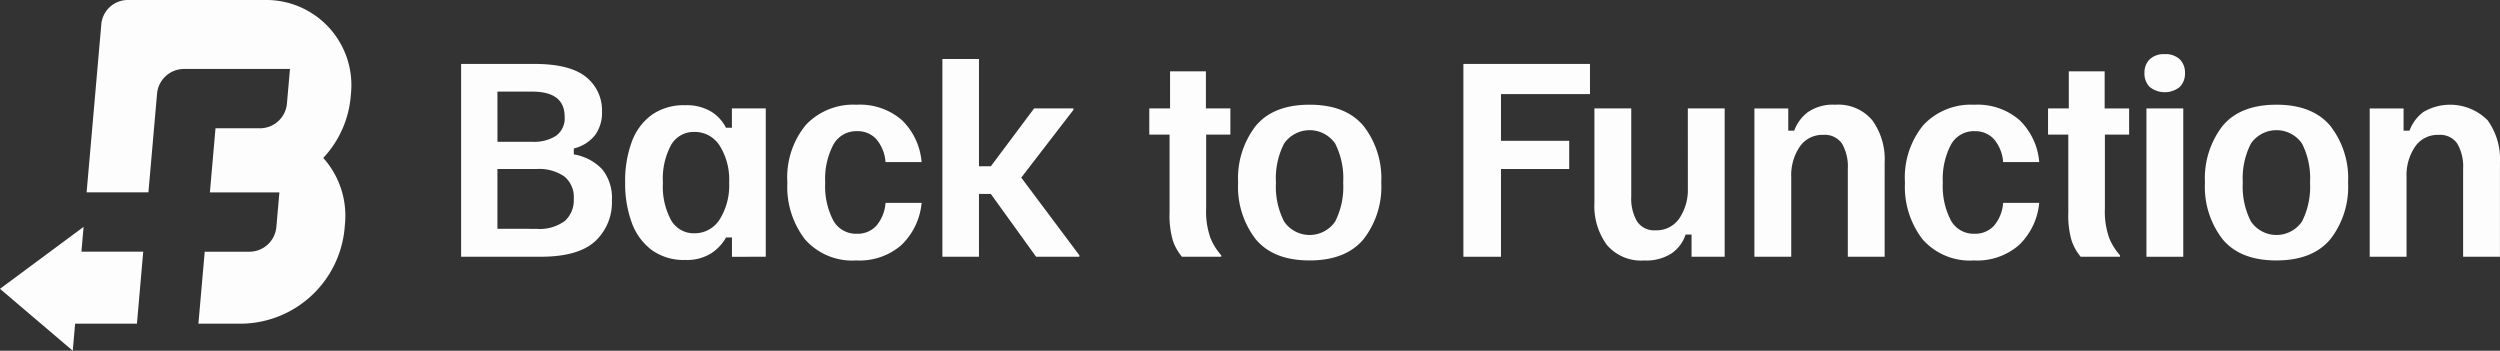 <svg xmlns="http://www.w3.org/2000/svg" xmlns:xlink="http://www.w3.org/1999/xlink" width="263.621" height="36.984" viewBox="0 0 263.621 36.984">
  <rect x="0" y="0" width="263.621" height="36.984" fill="#333333" stroke="none"/>
  <defs>
    <clipPath id="clip-path">
      <rect id="Rectangle_57" data-name="Rectangle 57" width="263.621" height="36.984" fill="none"/>
    </clipPath>
  </defs>
  <g id="Group_53" data-name="Group 53" transform="translate(0 0)">
    <g id="Group_50" data-name="Group 50" transform="translate(0 0)" clip-path="url(#clip-path)">
      <path id="Path_7535" data-name="Path 7535" d="M70.53,26.522A5.578,5.578,0,0,0,72.3,22.208a4.806,4.806,0,0,0-1.016-3.272,5.3,5.3,0,0,0-3-1.577v-.626a4.064,4.064,0,0,0,2.229-1.394,3.954,3.954,0,0,0,.743-2.464,4.492,4.492,0,0,0-1.694-3.688q-1.7-1.369-5.449-1.369H56.4V28.151h8.368q3.988,0,5.761-1.629m-10.3-15.784h3.675q3.415,0,3.415,2.659a2.277,2.277,0,0,1-.9,1.994,4.289,4.289,0,0,1-2.516.639H60.233Zm0,14.467V18.9h4.118a4.7,4.7,0,0,1,2.933.782,2.821,2.821,0,0,1,1,2.372,2.943,2.943,0,0,1-.939,2.321,4.489,4.489,0,0,1-3.023.834Z" transform="translate(-7.776 -1.078)" fill="#fdfdfd"/>
      <path id="Path_7536" data-name="Path 7536" d="M91.29,28.848V13.207H87.719V15.24h-.626a4.257,4.257,0,0,0-1.577-1.708,5.05,5.05,0,0,0-2.724-.664,5.855,5.855,0,0,0-3.519,1.016,6.106,6.106,0,0,0-2.111,2.842,11.853,11.853,0,0,0-.7,4.274,12,12,0,0,0,.691,4.236,6.266,6.266,0,0,0,2.1,2.893,5.74,5.74,0,0,0,3.545,1.056,4.805,4.805,0,0,0,2.737-.7,4.75,4.75,0,0,0,1.564-1.668h.626v2.034Zm-4.862-3.936a3.1,3.1,0,0,1-2.672,1.46,2.747,2.747,0,0,1-2.437-1.355,7.414,7.414,0,0,1-.873-3.988,7.414,7.414,0,0,1,.873-3.988,2.746,2.746,0,0,1,2.437-1.356,3.1,3.1,0,0,1,2.672,1.447,6.73,6.73,0,0,1,1,3.9,6.741,6.741,0,0,1-1,3.884" transform="translate(-10.541 -1.774)" fill="#fdfdfd"/>
      <path id="Path_7537" data-name="Path 7537" d="M106.656,23.156a4.169,4.169,0,0,1-.965,2.411,2.671,2.671,0,0,1-2.059.847,2.733,2.733,0,0,1-2.49-1.408,7.781,7.781,0,0,1-.847-3.988,7.759,7.759,0,0,1,.86-4,2.756,2.756,0,0,1,2.5-1.42,2.64,2.64,0,0,1,2.033.847,4.169,4.169,0,0,1,.965,2.411h3.805a6.931,6.931,0,0,0-2.085-4.431,6.752,6.752,0,0,0-4.771-1.616,6.87,6.87,0,0,0-5.356,2.138,8.717,8.717,0,0,0-1.942,6.074A9.068,9.068,0,0,0,98.158,27a6.642,6.642,0,0,0,5.422,2.229,6.721,6.721,0,0,0,4.757-1.629,7.058,7.058,0,0,0,2.124-4.444Z" transform="translate(-13.278 -1.766)" fill="#fdfdfd"/>
      <path id="Path_7538" data-name="Path 7538" d="M119.123,21.446h1.251l4.771,6.621h4.562v-.156l-6.126-8.186,5.5-7.143v-.156h-4.144l-4.562,6.1h-1.251V7.213h-3.858V28.067h3.858Z" transform="translate(-15.892 -0.995)" fill="#fdfdfd"/>
      <path id="Path_7539" data-name="Path 7539" d="M142.71,23.61a9.437,9.437,0,0,0,.352,2.972,5.326,5.326,0,0,0,.952,1.694h4.144v-.156a6.283,6.283,0,0,1-1.121-1.785,8.287,8.287,0,0,1-.469-3.167V15.4h2.554V12.635h-2.58V8.725h-3.78v3.91h-2.19V15.4h2.138Z" transform="translate(-19.381 -1.203)" fill="#fdfdfd"/>
      <path id="Path_7540" data-name="Path 7540" d="M164.654,15.036q-1.876-2.228-5.683-2.229T153.3,15.036a9.027,9.027,0,0,0-1.864,5.983A9.024,9.024,0,0,0,153.3,27q1.863,2.229,5.669,2.229T164.654,27a8.988,8.988,0,0,0,1.877-5.982,8.99,8.99,0,0,0-1.877-5.983M161.67,25.124a3.26,3.26,0,0,1-5.383,0,8,8,0,0,1-.86-4.105,8,8,0,0,1,.86-4.119,3.278,3.278,0,0,1,5.383,0,8.1,8.1,0,0,1,.847,4.119,8.105,8.105,0,0,1-.847,4.105" transform="translate(-20.879 -1.766)" fill="#fdfdfd"/>
      <path id="Path_7541" data-name="Path 7541" d="M178.992,28.152h3.962V18.9h7.194V15.927h-7.194V11h9.384V7.819H178.992Z" transform="translate(-24.678 -1.078)" fill="#fdfdfd"/>
      <path id="Path_7542" data-name="Path 7542" d="M204.869,21.708a5.353,5.353,0,0,1-.886,3.128,2.894,2.894,0,0,1-2.529,1.278,2.152,2.152,0,0,1-1.942-.938,4.8,4.8,0,0,1-.612-2.634v-9.28h-3.884V23.22a6.945,6.945,0,0,0,1.3,4.419,4.734,4.734,0,0,0,3.962,1.655,4.858,4.858,0,0,0,2.907-.769,3.875,3.875,0,0,0,1.447-1.968h.626V28.9h3.492V13.262h-3.884Z" transform="translate(-26.887 -1.829)" fill="#fdfdfd"/>
      <path id="Path_7543" data-name="Path 7543" d="M223.108,12.809a4.668,4.668,0,0,0-2.867.769,4.277,4.277,0,0,0-1.46,1.968h-.626V13.2h-3.571V28.841h3.884V20.395a5.335,5.335,0,0,1,.886-3.142,2.878,2.878,0,0,1,2.5-1.264,2.19,2.19,0,0,1,1.968.925,4.793,4.793,0,0,1,.612,2.646v9.281h3.884V18.883a7,7,0,0,0-1.29-4.418,4.666,4.666,0,0,0-3.924-1.655" transform="translate(-29.585 -1.766)" fill="#fdfdfd"/>
      <path id="Path_7544" data-name="Path 7544" d="M240.355,15.6a2.641,2.641,0,0,1,2.034.847,4.174,4.174,0,0,1,.964,2.411h3.806a6.934,6.934,0,0,0-2.085-4.432,6.754,6.754,0,0,0-4.771-1.616,6.871,6.871,0,0,0-5.356,2.137A8.719,8.719,0,0,0,233,21.02,9.07,9.07,0,0,0,234.855,27a6.642,6.642,0,0,0,5.422,2.229,6.725,6.725,0,0,0,4.757-1.629,7.065,7.065,0,0,0,2.125-4.445h-3.806a4.172,4.172,0,0,1-.964,2.411,2.67,2.67,0,0,1-2.06.847,2.731,2.731,0,0,1-2.49-1.408,7.777,7.777,0,0,1-.847-3.988,7.756,7.756,0,0,1,.86-4,2.756,2.756,0,0,1,2.5-1.421" transform="translate(-32.125 -1.766)" fill="#fdfdfd"/>
      <path id="Path_7545" data-name="Path 7545" d="M256.469,8.727h-3.78v3.91H250.5V15.4h2.137v8.211a9.437,9.437,0,0,0,.352,2.972,5.33,5.33,0,0,0,.952,1.695h4.145v-.157a6.283,6.283,0,0,1-1.122-1.785,8.287,8.287,0,0,1-.469-3.167V15.4h2.554V12.637h-2.58Z" transform="translate(-34.537 -1.203)" fill="#fdfdfd"/>
      <rect id="Rectangle_56" data-name="Rectangle 56" width="3.884" height="15.641" transform="translate(226.339 11.434)" fill="#fdfdfd"/>
      <path id="Path_7546" data-name="Path 7546" d="M264.43,6.625a2.153,2.153,0,0,0-1.59.547,1.97,1.97,0,0,0-.547,1.46,1.979,1.979,0,0,0,.547,1.447,2.535,2.535,0,0,0,3.18,0,1.979,1.979,0,0,0,.547-1.447,1.97,1.97,0,0,0-.547-1.46,2.154,2.154,0,0,0-1.59-.547" transform="translate(-36.163 -0.914)" fill="#fdfdfd"/>
      <path id="Path_7547" data-name="Path 7547" d="M277.225,12.808q-3.806,0-5.669,2.229a9.027,9.027,0,0,0-1.864,5.983A9.026,9.026,0,0,0,271.556,27q1.864,2.229,5.669,2.229T282.908,27a8.989,8.989,0,0,0,1.877-5.982,8.99,8.99,0,0,0-1.877-5.983q-1.876-2.228-5.683-2.229m2.7,12.317a3.26,3.26,0,0,1-5.383,0,8,8,0,0,1-.86-4.105,8,8,0,0,1,.86-4.119,3.278,3.278,0,0,1,5.383,0,8.106,8.106,0,0,1,.848,4.119,8.114,8.114,0,0,1-.848,4.105" transform="translate(-37.183 -1.766)" fill="#fdfdfd"/>
      <path id="Path_7548" data-name="Path 7548" d="M302.291,14.464a5.576,5.576,0,0,0-6.791-.886,4.283,4.283,0,0,0-1.46,1.968h-.626V13.2h-3.571V28.841h3.884V20.395a5.341,5.341,0,0,1,.886-3.142,2.879,2.879,0,0,1,2.5-1.264,2.189,2.189,0,0,1,1.968.925,4.792,4.792,0,0,1,.613,2.646v9.281h3.884V18.883a6.994,6.994,0,0,0-1.291-4.418" transform="translate(-39.961 -1.766)" fill="#fdfdfd"/>
      <path id="Path_7549" data-name="Path 7549" d="M37,9.961l-.025.291a10.836,10.836,0,0,1-2.887,6.4,9.141,9.141,0,0,1,2.284,7.016l-.046.521a11.068,11.068,0,0,1-10.812,9.942H20.922l.664-7.589h4.759a2.86,2.86,0,0,0,2.794-2.569l.322-3.686H22.133l.591-6.76H27.46a2.86,2.86,0,0,0,2.794-2.569l.322-3.686H19.358a2.86,2.86,0,0,0-2.794,2.569L15.65,20.283H9.133l.574-6.562.979-11.2A2.809,2.809,0,0,1,13.43,0H27.907A8.982,8.982,0,0,1,37,9.961M7.922,34.127h6.517l.664-7.589H8.586l.228-2.613L7.8,24.676,0,30.455l7.672,6.53Z" transform="translate(0 0)" fill="#fdfdfd"/>
    </g>
  </g>
</svg>
